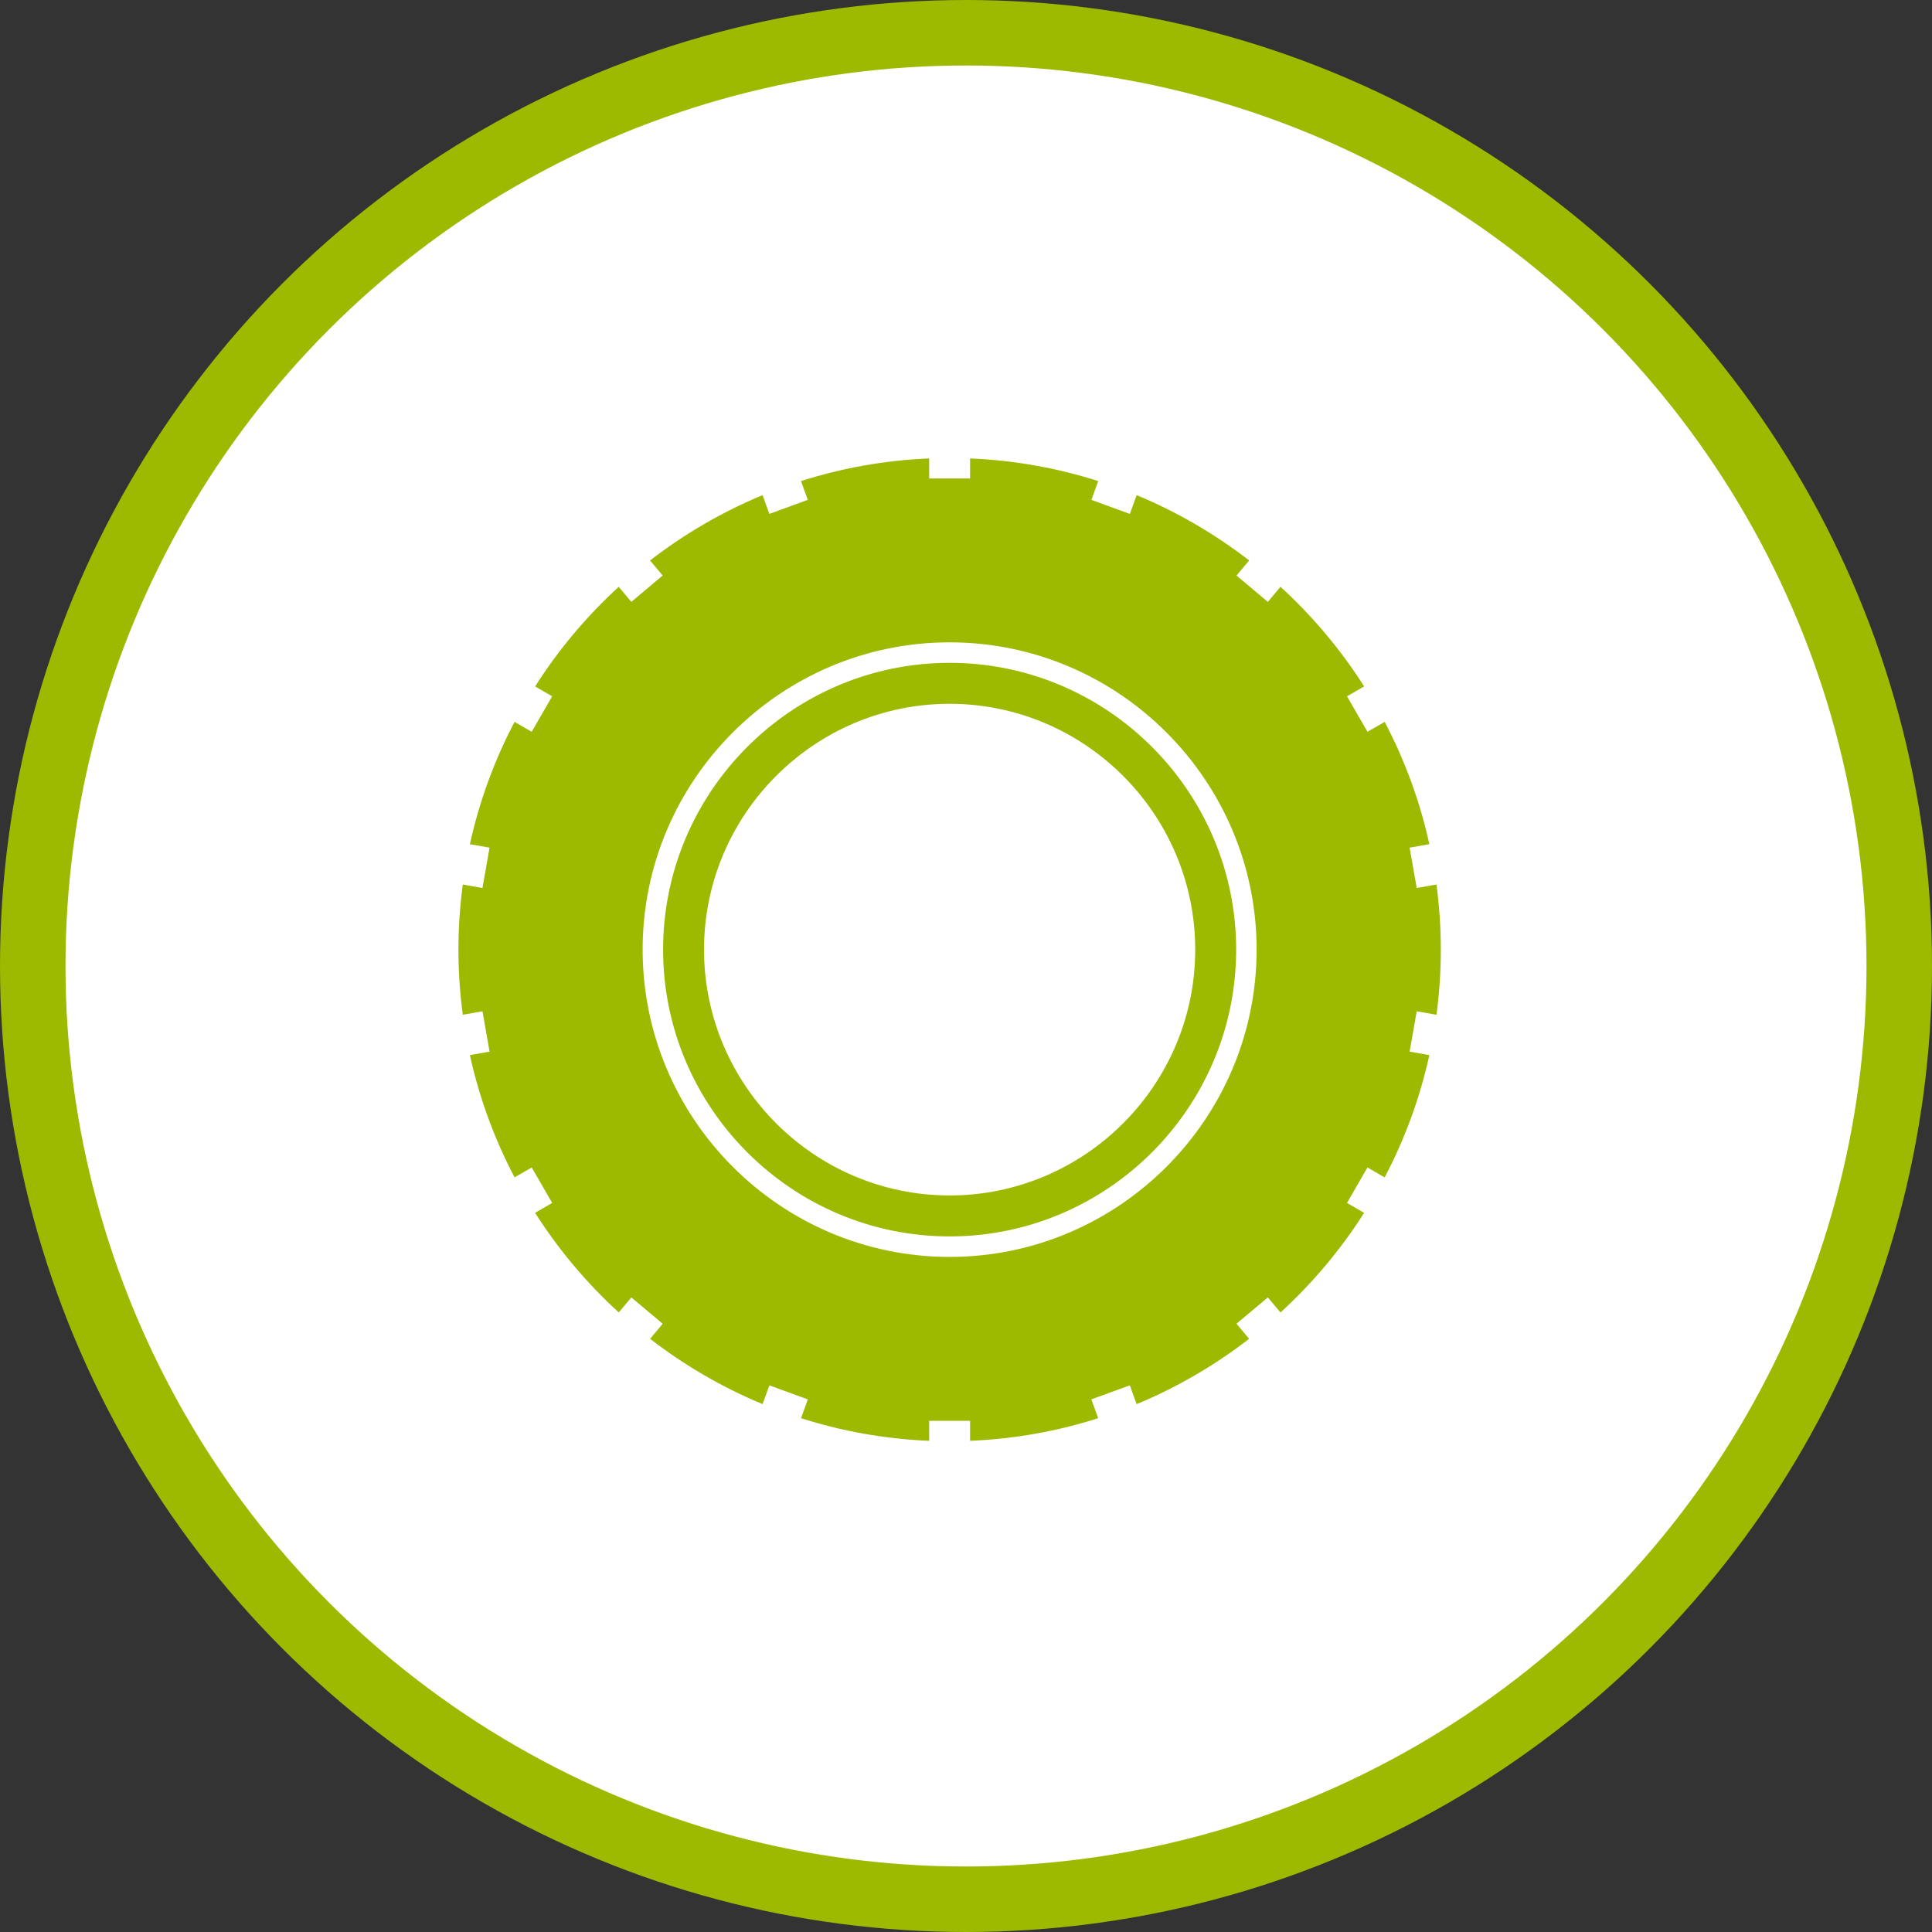 <?xml version="1.0" encoding="UTF-8"?> <svg xmlns="http://www.w3.org/2000/svg" width="59" height="59" viewBox="0 0 59 59" fill="none"><rect x="0" y="0" width="59" height="59" fill="#333333" stroke="none"/><circle cx="29.5" cy="29.5" r="28.5" fill="white" stroke="#9DB900" stroke-width="2"></circle><path fill-rule="evenodd" clip-rule="evenodd" d="M29 19.616C34.164 19.616 38.375 23.832 38.375 29C38.375 34.169 34.164 38.384 29 38.384C23.836 38.384 19.625 34.169 19.625 29C19.625 23.832 23.836 19.616 29 19.616ZM29 20.242C33.819 20.242 37.75 24.176 37.75 29C37.75 33.824 33.819 37.758 29 37.758C24.18 37.758 20.25 33.824 20.25 29C20.25 24.176 24.18 20.242 29 20.242ZM29.625 14C30.983 14.057 32.295 14.294 33.538 14.691L33.329 15.266L34.504 15.694L34.712 15.121C35.948 15.634 37.102 16.307 38.147 17.115L37.761 17.576L38.718 18.381L39.104 17.92C40.083 18.815 40.944 19.838 41.659 20.962L41.136 21.264L41.761 22.348L42.286 22.045C42.897 23.209 43.361 24.462 43.65 25.779L43.047 25.886L43.264 27.118L43.867 27.012C43.954 27.662 44 28.326 44 29C44 29.675 43.955 30.338 43.867 30.989L43.264 30.883L43.047 32.115L43.65 32.221C43.36 33.539 42.897 34.792 42.285 35.956L41.76 35.652L41.135 36.736L41.658 37.039C40.943 38.162 40.083 39.185 39.104 40.081L38.718 39.62L37.76 40.424L38.146 40.885C37.101 41.693 35.947 42.367 34.711 42.88L34.503 42.306L33.328 42.734L33.537 43.309C32.294 43.706 30.982 43.944 29.625 44V43.389H28.375V44C27.017 43.944 25.705 43.706 24.462 43.309L24.67 42.735L23.496 42.307L23.288 42.879C22.052 42.367 20.898 41.693 19.853 40.885L20.238 40.425L19.281 39.621L18.896 40.08C17.917 39.185 17.056 38.162 16.341 37.038L16.863 36.736L16.238 35.653L15.714 35.955C15.103 34.791 14.639 33.538 14.35 32.221L14.951 32.115L14.734 30.883L14.133 30.989C14.046 30.338 14 29.675 14 29C14 28.326 14.046 27.662 14.133 27.012L14.734 27.118L14.95 25.886L14.35 25.78C14.639 24.462 15.102 23.209 15.714 22.045L16.237 22.348L16.862 21.264L16.341 20.963C17.056 19.839 17.916 18.816 18.895 17.921L19.28 18.38L20.237 17.575L19.852 17.116C20.897 16.308 22.05 15.634 23.287 15.121L23.495 15.693L24.669 15.265L24.461 14.691C25.704 14.294 27.017 14.056 28.375 14V14.612H29.625V14ZM29 21.493C33.131 21.493 36.5 24.865 36.5 29C36.5 33.135 33.131 36.507 29 36.507C24.869 36.507 21.5 33.135 21.5 29C21.5 24.865 24.869 21.493 29 21.493Z" fill="#9DB900"></path></svg> 